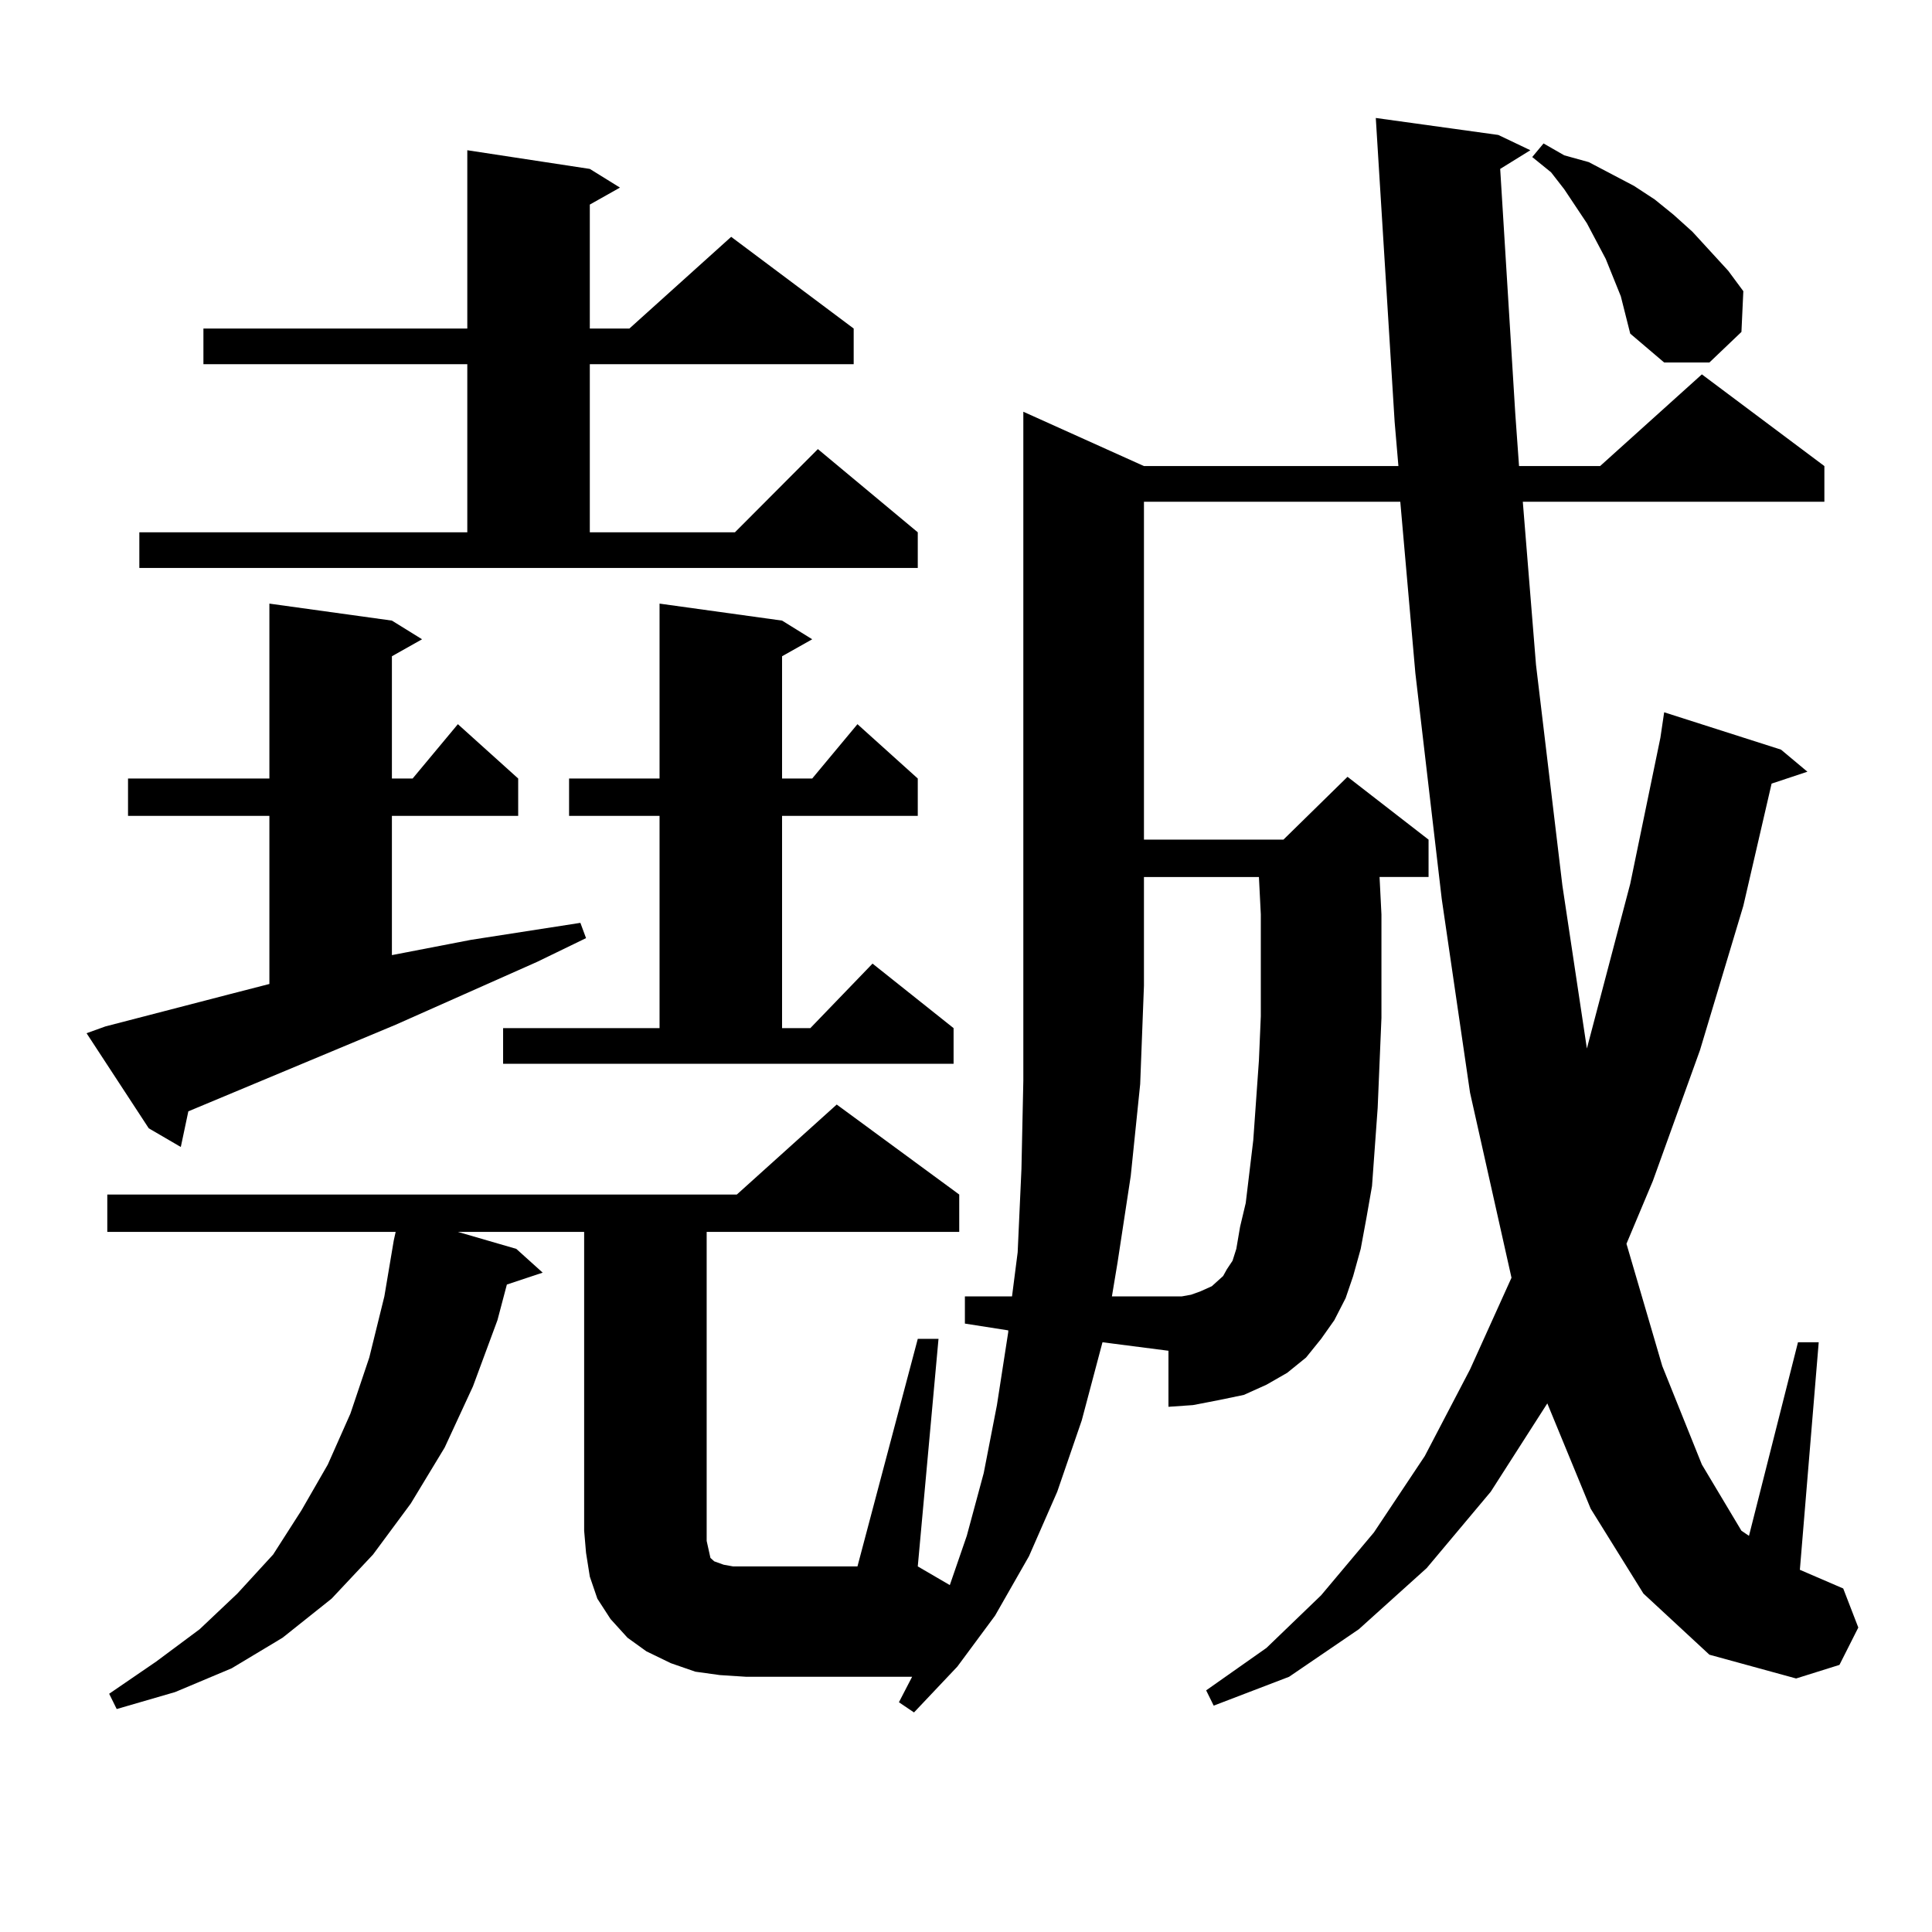 <?xml version="1.0" encoding="utf-8"?>
<!-- Generator: Adobe Illustrator 16.0.0, SVG Export Plug-In . SVG Version: 6.00 Build 0)  -->
<!DOCTYPE svg PUBLIC "-//W3C//DTD SVG 1.1//EN" "http://www.w3.org/Graphics/SVG/1.1/DTD/svg11.dtd">
<svg version="1.1" id="图层_1" xmlns="http://www.w3.org/2000/svg" xmlns:xlink="http://www.w3.org/1999/xlink" x="0px" y="0px"
	 width="1000px" height="1000px" viewBox="0 0 1000 1000" enable-background="new 0 0 1000 1000" xml:space="preserve">
<path d="M54.56,531.277l64.389-16.699l20.487-5.273v-87.012H66.267v-19.336h73.169V312.43l63.413,8.789l15.609,9.668l-15.609,8.789
	v63.281h10.731l23.414-28.125l31.219,28.125v19.336h-65.364v72.07l40.975-7.91l28.292-4.395l28.292-4.395l2.927,7.91l-25.365,12.305
	l-73.169,32.52L97.485,575.223l-3.902,18.457l-16.585-9.668l-32.194-49.219L54.56,531.277z M961.854,842.41l-9.756,19.336
	l-22.438,7.031l-44.877-12.305l-34.146-31.641l-27.316-43.945l-22.438-54.492l-29.268,45.703l-33.17,39.551l-35.121,31.641
	l-36.097,24.609l-39.023,14.941l-3.902-7.91l31.219-21.973l28.292-27.246l27.316-32.52l26.341-39.551l23.414-44.824l21.463-47.461
	l-21.463-95.801L746.25,465.359l-13.658-116.895l-7.805-88.77h-132.68v174.902h72.193l33.17-32.52l41.95,32.52v19.336h-25.365
	l0.976,19.336v53.613l-1.951,46.582l-2.927,40.43l-2.927,16.699l-2.927,15.82l-3.902,14.063l-3.902,11.426l-5.854,11.426
	l-6.829,9.668l-7.805,9.668l-9.756,7.91l-10.731,6.152L643.813,722l-12.683,2.637l-13.658,2.637l-12.683,0.879v-29.004
	l-34.146-4.395l-10.731,40.43l-12.683,36.914l-14.634,33.398l-17.561,30.762l-19.512,26.367l-22.438,23.73l-7.805-5.273
	l6.829-13.184h-85.852l-13.658-0.879l-12.683-1.758l-12.683-4.395l-12.683-6.152l-9.756-7.031l-8.78-9.668l-6.829-10.547
	l-3.902-11.426l-1.951-12.305l-0.976-11.426V637.625h-65.364l30.243,8.789l13.658,12.305l-18.536,6.152l-4.878,18.457
	l-12.683,34.277l-14.634,31.641l-17.561,29.004l-19.512,26.367l-21.463,22.852l-25.365,20.215l-26.341,15.82l-29.268,12.305
	l-30.243,8.789l-3.902-7.91l24.39-16.699l22.438-16.699l19.512-18.457l18.536-20.215l14.634-22.852l13.658-23.73l11.707-26.367
	l9.756-29.004l7.805-31.641l4.878-29.004l0.976-4.395H55.535v-19.336h325.846l51.706-46.582l63.413,46.582v19.336H365.771v159.961
	l0.976,4.395l0.976,4.395l1.951,1.758l4.878,1.758l4.878,0.879h6.829h57.56l31.219-117.773h10.731L475.037,810.77l16.585,9.668
	l8.78-25.488l8.78-32.52l6.829-35.156l5.854-37.793v-0.879l-22.438-3.516v-14.063h24.39l2.927-22.852l1.951-43.066l0.976-45.703
	v-49.219v-297.07l62.438,28.125h131.704l-1.951-22.852l-8.78-141.504l-0.976-15.82l63.413,8.789l16.585,7.91l-15.609,9.668
	l7.805,126.563l1.951,27.246h41.95l52.682-47.461l63.413,47.461v18.457H788.2l6.829,84.375l13.658,114.258l12.683,84.375
	l22.438-85.254l15.609-75.586l1.951-13.184l60.486,19.336l13.658,11.426l-18.536,6.152l-14.634,63.281l-22.438,74.707l-24.39,67.676
	l-13.658,32.52l18.536,63.281l20.487,50.977l20.487,34.277l3.902,2.637l25.365-100.195h10.731l-9.756,117.773l22.438,9.668
	L961.854,842.41z M72.12,275.516h169.752v-87.012H105.29v-18.457h136.582V77.762l63.413,9.668l15.609,9.668l-15.609,8.789v64.16
	h20.487l52.682-47.461l63.413,47.461v18.457H305.285v87.012h75.12l42.926-43.066l51.706,43.066v18.457H72.12V275.516z
	 M260.408,532.156h80.974V422.293h-46.828v-19.336h46.828V312.43l63.413,8.789l15.609,9.668l-15.609,8.789v63.281h15.609
	l23.414-28.125l31.219,28.125v19.336h-70.242v109.863h14.634l32.194-33.398l41.95,33.398v18.457H260.408V532.156z M644.789,622.684
	l3.902-32.52l2.927-41.309l0.976-22.852V473.27l-0.976-19.336h-59.511v56.25l-1.951,50.977l-4.878,47.461l-6.829,44.824
	l-2.927,17.578h29.268h6.829l4.878-0.879l4.878-1.758l5.854-2.637l2.927-2.637l2.927-2.637l1.951-3.516l2.927-4.395l1.951-6.152
	l1.951-11.426L644.789,622.684z M838.931,153.348l-7.805-19.336l-9.756-18.457l-11.707-17.578l-6.829-8.789l-9.756-7.91l5.854-7.031
	l10.731,6.152l12.683,3.516l11.707,6.152l11.707,6.152l10.731,7.031l9.756,7.91l9.756,8.789l18.536,20.215l7.805,10.547
	l-0.976,21.094l-16.585,15.82h-23.414l-17.561-14.941L838.931,153.348z"/>
</svg>
